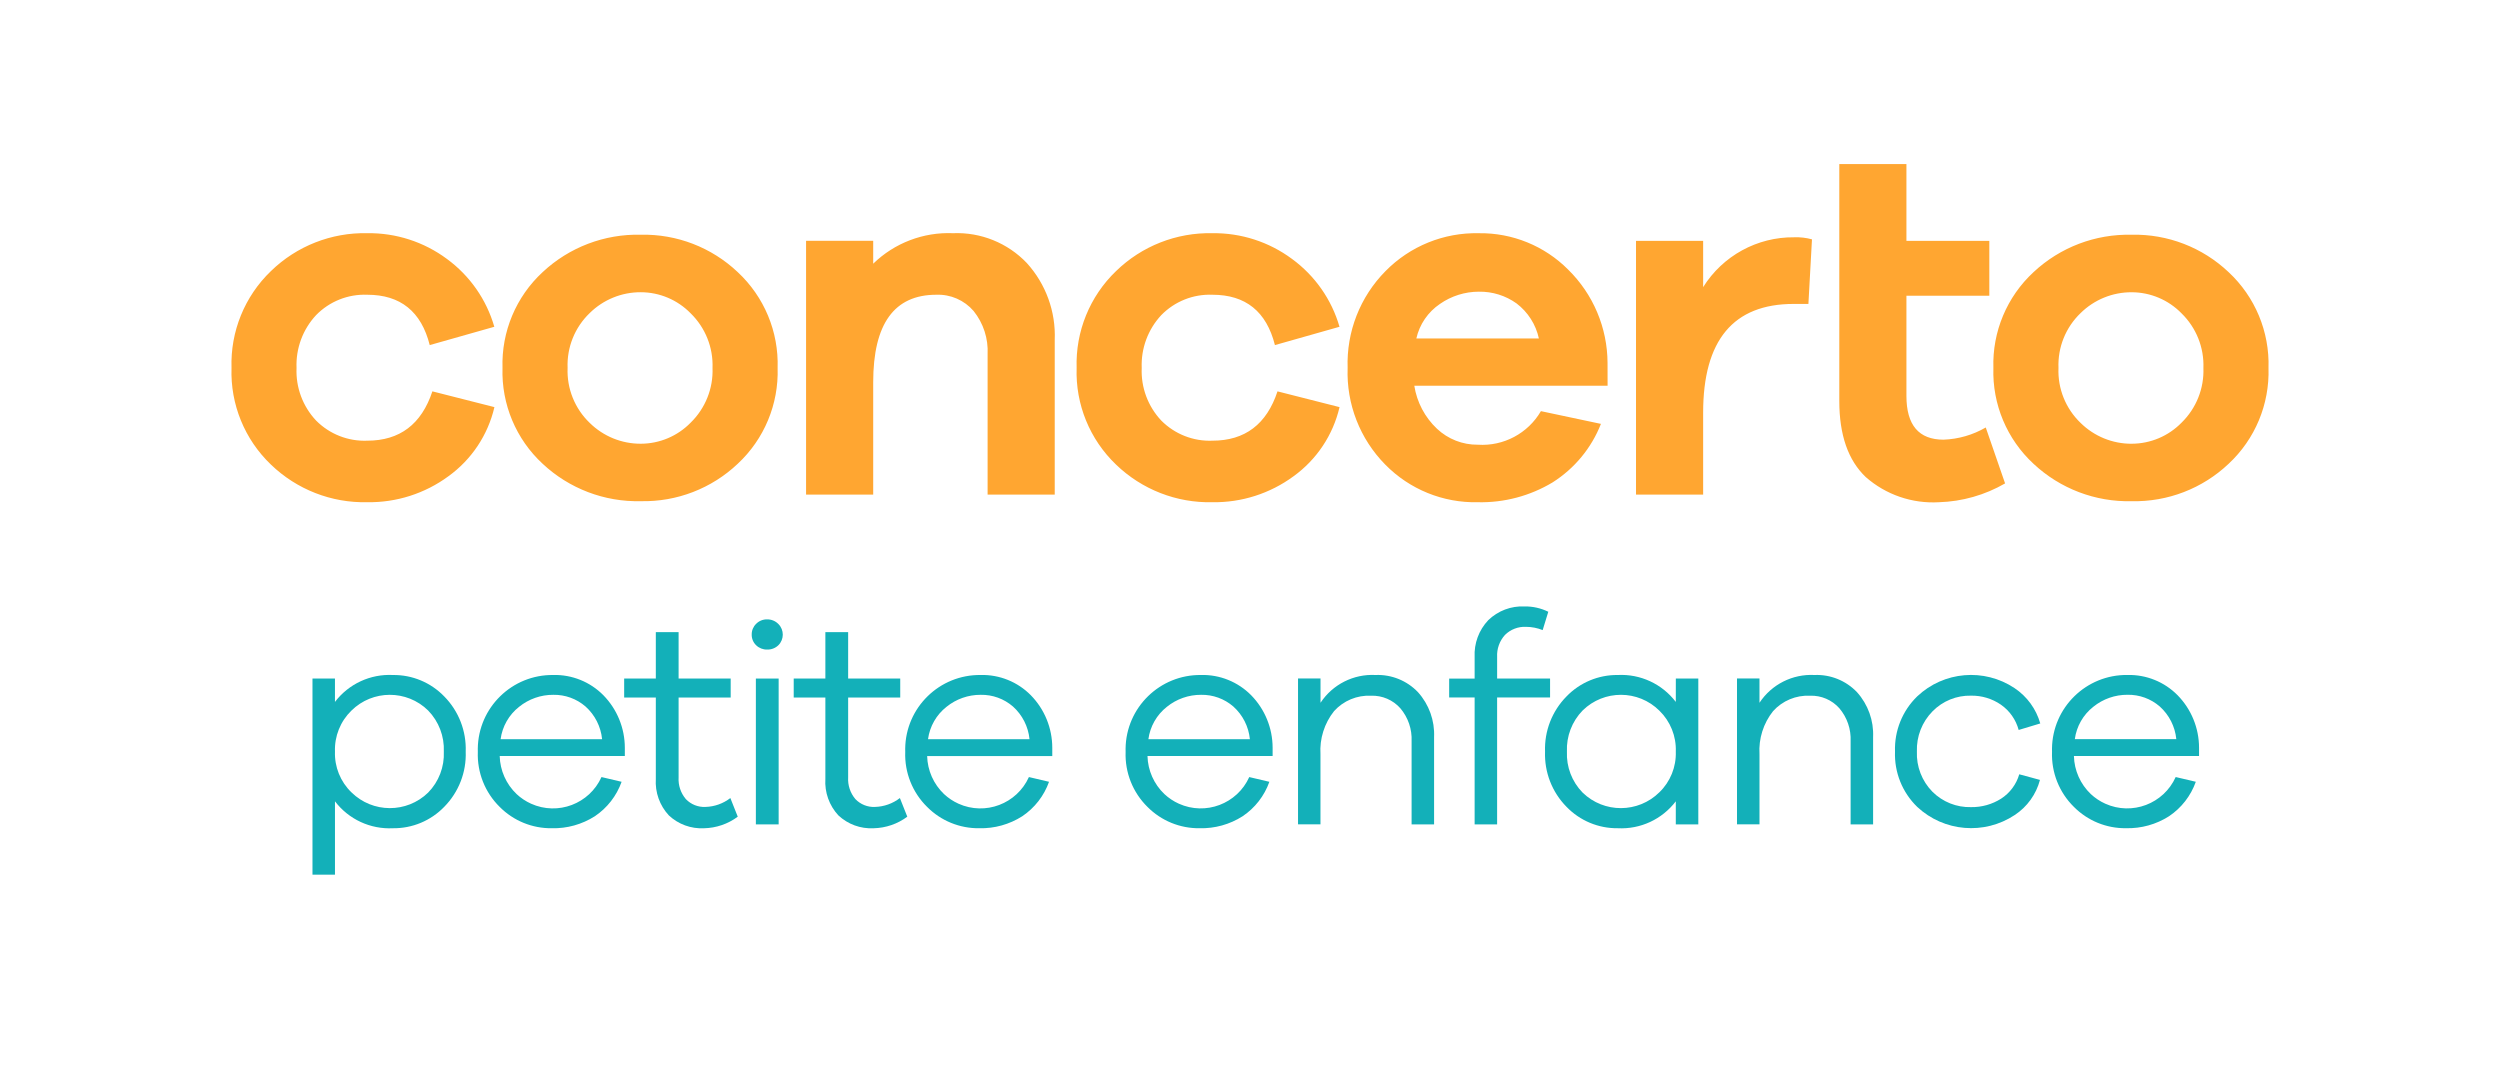 <?xml version="1.0" encoding="UTF-8"?><svg id="Calque_1" xmlns="http://www.w3.org/2000/svg" viewBox="0 0 216 92"><defs><style>.cls-1{fill:#13b0b9;}.cls-2{fill:#ffa631;}</style></defs><g id="Composant_22_1"><path id="Tracé_6835" class="cls-2" d="m31.729,38.075c-1.65.066-3.252-.564-4.416-1.736-1.154-1.225-1.765-2.865-1.692-4.547-.07-1.688.539-3.334,1.692-4.569,1.157-1.184,2.762-1.822,4.416-1.757,2.871,0,4.671,1.45,5.4,4.35l5.58-1.582c-.678-2.357-2.121-4.42-4.101-5.867-1.987-1.473-4.403-2.253-6.876-2.219-3.102-.069-6.101,1.111-8.324,3.275-2.271,2.181-3.508,5.223-3.405,8.37-.105,3.14,1.133,6.176,3.405,8.347,2.23,2.152,5.228,3.323,8.326,3.251,2.518.038,4.979-.749,7.008-2.241,2.004-1.446,3.416-3.568,3.976-5.975l-5.36-1.362c-.941,2.841-2.817,4.262-5.629,4.262Zm23.638-17.795c-3.14-.076-6.186,1.083-8.48,3.229-2.303,2.127-3.57,5.149-3.471,8.282-.099,3.133,1.168,6.155,3.471,8.282,2.295,2.146,5.34,3.305,8.48,3.229,3.106.068,6.114-1.093,8.37-3.229,2.292-2.133,3.549-5.153,3.449-8.282.1-3.129-1.157-6.149-3.449-8.282-2.256-2.136-5.264-3.297-8.37-3.229Zm0,18.058c-1.652.008-3.24-.64-4.416-1.8-1.288-1.234-1.984-2.962-1.911-4.745-.073-1.783.623-3.511,1.911-4.745,1.176-1.16,2.764-1.808,4.416-1.8,1.622.004,3.174.661,4.306,1.823,1.268,1.237,1.955,2.953,1.889,4.723.066,1.77-.621,3.486-1.889,4.723-1.132,1.161-2.684,1.817-4.306,1.821Zm26.977-18.19c-2.565-.108-5.061.845-6.9,2.636v-1.977h-5.8v21.925h5.8v-9.709c0-5.038,1.816-7.557,5.448-7.557,1.235-.049,2.424.469,3.229,1.406.846,1.056,1.276,2.384,1.208,3.735v12.127h5.8v-13.359c.101-2.448-.767-4.838-2.414-6.652-1.654-1.734-3.975-2.672-6.37-2.575h-.001Zm22.408,17.927c-1.65.066-3.252-.564-4.416-1.736-1.154-1.225-1.765-2.865-1.692-4.547-.07-1.688.54-3.334,1.693-4.569,1.157-1.184,2.762-1.822,4.416-1.757,2.871,0,4.671,1.45,5.4,4.35l5.58-1.582c-.68-2.357-2.126-4.421-4.108-5.866-1.987-1.473-4.403-2.253-6.876-2.219-3.101-.069-6.1,1.11-8.323,3.274-2.271,2.181-3.508,5.223-3.405,8.37-.106,3.141,1.133,6.177,3.405,8.348,2.23,2.152,5.228,3.323,8.326,3.251,2.518.038,4.979-.749,7.008-2.241,2.004-1.446,3.416-3.568,3.976-5.975l-5.36-1.362c-.937,2.841-2.812,4.261-5.624,4.261Zm34.139-6.722c-.012-3.034-1.239-5.937-3.405-8.062-2.039-2.048-4.821-3.181-7.711-3.141-3.026-.07-5.945,1.115-8.067,3.273-2.198,2.22-3.382,5.248-3.273,8.37-.113,3.112,1.063,6.132,3.251,8.348,2.103,2.142,4.999,3.319,8,3.251,2.272.051,4.511-.543,6.459-1.714,1.893-1.199,3.356-2.969,4.175-5.055l-5.185-1.1c-1.119,1.922-3.229,3.045-5.448,2.9-1.314.013-2.581-.483-3.537-1.384-1.045-.987-1.733-2.293-1.955-3.713h16.7l-.004-1.973Zm-11.116-6.151c1.164-.02,2.304.334,3.251,1.011.986.748,1.671,1.823,1.933,3.032h-10.588c.275-1.22,1.006-2.289,2.043-2.988.986-.687,2.159-1.055,3.361-1.056v.001Zm27.241-4.7c-3.193-.033-6.173,1.598-7.865,4.306v-4h-5.8v21.925h5.8v-7.074c0-6.267,2.607-9.4,7.821-9.4h1.274l.308-5.58c-.501-.137-1.019-.197-1.538-.179v.002Zm16.553,16.432c-1.111.645-2.363,1.007-3.647,1.054-2.138,0-3.207-1.26-3.207-3.779v-8.656h7.162v-4.745h-7.162v-6.635h-5.8v20.475c0,2.929.762,5.119,2.285,6.569,1.74,1.53,4.014,2.311,6.327,2.175,2.009-.061,3.972-.62,5.712-1.626l-1.67-4.832Zm12.61-16.652c-3.14-.076-6.186,1.083-8.48,3.229-2.303,2.127-3.57,5.149-3.471,8.282-.099,3.133,1.168,6.155,3.471,8.282,2.295,2.146,5.34,3.305,8.48,3.229,3.106.068,6.114-1.093,8.37-3.229,2.292-2.133,3.549-5.153,3.449-8.282.1-3.129-1.157-6.149-3.449-8.282-2.256-2.137-5.263-3.298-8.37-3.231v.002Zm0,18.058c-1.652.008-3.24-.64-4.416-1.8-1.288-1.234-1.984-2.962-1.911-4.745-.073-1.783.623-3.511,1.911-4.745,1.176-1.16,2.764-1.808,4.416-1.8,1.622.004,3.174.661,4.306,1.823,1.268,1.237,1.955,2.953,1.889,4.723.066,1.77-.621,3.486-1.889,4.723-1.133,1.16-2.684,1.816-4.306,1.819v.002Z"/></g><g id="Groupe_1944"><path id="Tracé_6941" class="cls-1" d="m33.949,58.32c-1.951-.099-3.826.771-5.009,2.326v-2.019h-1.942v16.945h1.943v-6.338c1.183,1.555,3.058,2.425,5.009,2.326,1.67.021,3.275-.65,4.434-1.853,1.248-1.266,1.919-2.991,1.853-4.767.065-1.776-.605-3.501-1.853-4.767-1.159-1.203-2.764-1.874-4.434-1.853h-.001Zm3.042,10.16c-1.849,1.799-4.797,1.787-6.632-.026-.948-.918-1.464-2.195-1.418-3.514-.049-1.327.466-2.613,1.418-3.54,1.835-1.818,4.79-1.824,6.632-.013.921.947,1.412,2.233,1.355,3.553.058,1.317-.433,2.599-1.355,3.54Z"/><path id="Tracé_6942" class="cls-1" d="m47.801,58.32c-3.558-.043-6.476,2.806-6.52,6.363-.001.094-0.0.188.003.282-.065,1.78.621,3.505,1.891,4.753,1.189,1.198,2.812,1.862,4.5,1.841,1.315.033,2.61-.328,3.719-1.035,1.07-.719,1.881-1.762,2.313-2.977l-1.738-.409c-1.044,2.316-3.768,3.347-6.084,2.302-.461-.208-.884-.49-1.253-.835-.901-.859-1.425-2.04-1.457-3.284h10.811v-.716c-.002-1.696-.667-3.324-1.853-4.536-1.141-1.157-2.709-1.79-4.333-1.751l.001.002Zm-4.549,5.547c.148-1.106.722-2.111,1.6-2.8.835-.675,1.878-1.041,2.952-1.035,1.022-.019,2.014.341,2.786,1.01.813.729,1.324,1.737,1.431,2.824h-8.769v.001Z"/><path id="Tracé_6943" class="cls-1" d="m60.957,69.719c-.638.032-1.258-.215-1.7-.677-.443-.523-.667-1.196-.626-1.879v-6.899h4.5v-1.637h-4.5v-4.013h-1.968v4.013h-2.735v1.637h2.735v7.029c-.074,1.162.332,2.303,1.125,3.156.82.769,1.918,1.17,3.041,1.112,1.051-.022,2.07-.371,2.913-1l-.639-1.61c-.616.476-1.368.745-2.147.766l.001.002Z"/><rect id="Rectangle_1543" class="cls-1" x="65.307" y="58.627" width="1.968" height="12.6"/><path id="Tracé_6944" class="cls-1" d="m66.278,53.515c-.355-.009-.697.13-.946.383-.249.24-.389.574-.384.92-.01.351.13.69.384.933.252.246.594.38.946.371.36.013.711-.121.971-.371.508-.503.512-1.323.009-1.831-.007-.007-.015-.015-.022-.022-.255-.252-.6-.39-.958-.383Z"/><path id="Tracé_6945" class="cls-1" d="m75.606,69.719c-.638.032-1.258-.215-1.7-.677-.443-.523-.667-1.196-.626-1.879v-6.899h4.5v-1.637h-4.5v-4.013h-1.968v4.013h-2.735v1.637h2.735v7.029c-.075,1.162.332,2.303,1.124,3.156.82.769,1.918,1.17,3.041,1.112,1.051-.022,2.07-.371,2.913-1l-.639-1.61c-.617.476-1.368.745-2.147.766l.002.002Z"/><path id="Tracé_6946" class="cls-1" d="m84.73,58.32c-3.558-.044-6.477,2.805-6.521,6.362-.001.094-0.0.189.003.283-.065,1.78.622,3.505,1.892,4.753,1.189,1.198,2.812,1.862,4.5,1.841,1.315.033,2.61-.328,3.719-1.035,1.07-.719,1.881-1.762,2.313-2.977l-1.738-.409c-1.044,2.316-3.768,3.347-6.084,2.302-.46-.207-.882-.489-1.251-.833-.901-.859-1.425-2.04-1.457-3.284h10.811v-.718c-.002-1.696-.666-3.324-1.853-4.536-1.14-1.157-2.708-1.79-4.332-1.751l-.002.002Zm-4.549,5.547c.148-1.106.722-2.111,1.6-2.8.835-.675,1.878-1.041,2.952-1.035,1.022-.019,2.014.341,2.786,1.01.813.729,1.324,1.737,1.431,2.824h-8.766l-.003.001Z"/><path id="Tracé_6947" class="cls-1" d="m103.77,58.32c-3.558-.043-6.476,2.806-6.52,6.363-.001.094-0.0.188.003.282-.065,1.78.621,3.505,1.891,4.753,1.189,1.198,2.812,1.862,4.5,1.841,1.314.033,2.608-.327,3.717-1.034,1.071-.718,1.882-1.762,2.313-2.977l-1.738-.409c-1.046,2.315-3.77,3.345-6.085,2.299-.459-.207-.881-.489-1.25-.833-.901-.859-1.425-2.04-1.457-3.284h10.811v-.716c-.002-1.696-.667-3.324-1.853-4.536-1.141-1.157-2.709-1.791-4.333-1.751l.001.002Zm-4.549,5.547c.148-1.106.722-2.111,1.6-2.8.835-.675,1.878-1.041,2.952-1.035,1.022-.019,2.014.341,2.786,1.01.814.729,1.324,1.737,1.431,2.824h-8.769v.001Z"/><path id="Tracé_6948" class="cls-1" d="m118.847,58.32c-1.898-.101-3.708.813-4.754,2.4v-2.1h-1.943v12.6h1.939v-6.05c-.084-1.346.335-2.676,1.176-3.731.812-.899,1.985-1.387,3.195-1.329.963-.033,1.891.365,2.531,1.086.672.793,1.019,1.812.971,2.85v7.182h1.943v-7.54c.064-1.428-.437-2.823-1.393-3.885-.952-.998-2.288-1.539-3.667-1.483h.002Z"/><path id="Tracé_6949" class="cls-1" d="m133.927,58.627h-4.575v-1.868c-.036-.698.208-1.382.677-1.9.483-.48,1.147-.734,1.827-.7.49.003.976.098,1.431.281l.486-1.584c-.636-.312-1.337-.47-2.045-.46-1.167-.056-2.306.375-3.144,1.189-.809.856-1.234,2.005-1.176,3.182v1.866h-2.2v1.626h2.2v10.968h1.943v-10.968h4.575v-1.632h.001Z"/><path id="Tracé_6950" class="cls-1" d="m144.789,60.646c-1.183-1.555-3.058-2.426-5.01-2.326-1.67-.021-3.275.65-4.434,1.853-1.248,1.266-1.918,2.991-1.853,4.767-.065,1.776.605,3.501,1.853,4.767,1.159,1.203,2.764,1.874,4.434,1.853,1.952.1,3.827-.771,5.01-2.326v1.993h1.945v-12.6h-1.942l-.003,2.019Zm-1.419,7.808c-1.835,1.813-4.784,1.825-6.633.026-.922-.942-1.412-2.223-1.354-3.54-.057-1.32.433-2.606,1.354-3.553,1.842-1.811,4.798-1.806,6.633.013.952.926,1.468,2.212,1.419,3.54.045,1.32-.47,2.597-1.419,3.515v-.001Z"/><path id="Tracé_6951" class="cls-1" d="m156.773,58.32c-1.898-.101-3.708.813-4.754,2.4v-2.1h-1.942v12.6h1.943v-6.05c-.084-1.346.335-2.676,1.176-3.731.812-.899,1.985-1.387,3.195-1.329.963-.033,1.891.365,2.531,1.086.672.793,1.019,1.812.971,2.85v7.182h1.943v-7.54c.064-1.428-.437-2.823-1.393-3.885-.952-.998-2.288-1.539-3.667-1.483h-.003Z"/><path id="Tracé_6952" class="cls-1" d="m170.297,60.105c.921-.015,1.823.257,2.582.779.753.525,1.296,1.298,1.534,2.185l1.866-.563c-.355-1.25-1.143-2.333-2.224-3.054-2.627-1.751-6.116-1.454-8.409.716-1.283,1.247-1.979,2.979-1.917,4.767-.067,1.793.629,3.53,1.917,4.779,2.31,2.159,5.8,2.449,8.434.7,1.072-.708,1.845-1.787,2.173-3.029l-1.789-.486c-.251.87-.81,1.619-1.572,2.109-.775.49-1.677.743-2.594.728-1.247.033-2.453-.448-3.336-1.329-.909-.923-1.395-2.182-1.342-3.476-.046-1.296.443-2.553,1.354-3.476.874-.889,2.076-1.378,3.323-1.35Z"/><path id="Tracé_6953" class="cls-1" d="m189.998,64.605c-.002-1.696-.667-3.324-1.853-4.536-1.14-1.157-2.708-1.79-4.332-1.751-3.558-.044-6.477,2.805-6.521,6.362-.001.094-0.0.189.003.283-.065,1.78.621,3.505,1.891,4.753,1.189,1.198,2.812,1.862,4.5,1.841,1.315.033,2.61-.327,3.719-1.035,1.071-.718,1.882-1.762,2.313-2.977l-1.738-.409c-1.044,2.316-3.768,3.347-6.084,2.303-.46-.207-.883-.489-1.252-.834-.901-.859-1.425-2.04-1.457-3.284h10.811v-.716h0Zm-10.734-.741c.148-1.106.722-2.111,1.6-2.8.835-.675,1.878-1.041,2.952-1.035,1.022-.019,2.014.341,2.786,1.01.814.729,1.324,1.737,1.431,2.824h-8.766l-.003.001Z"/></g></svg>